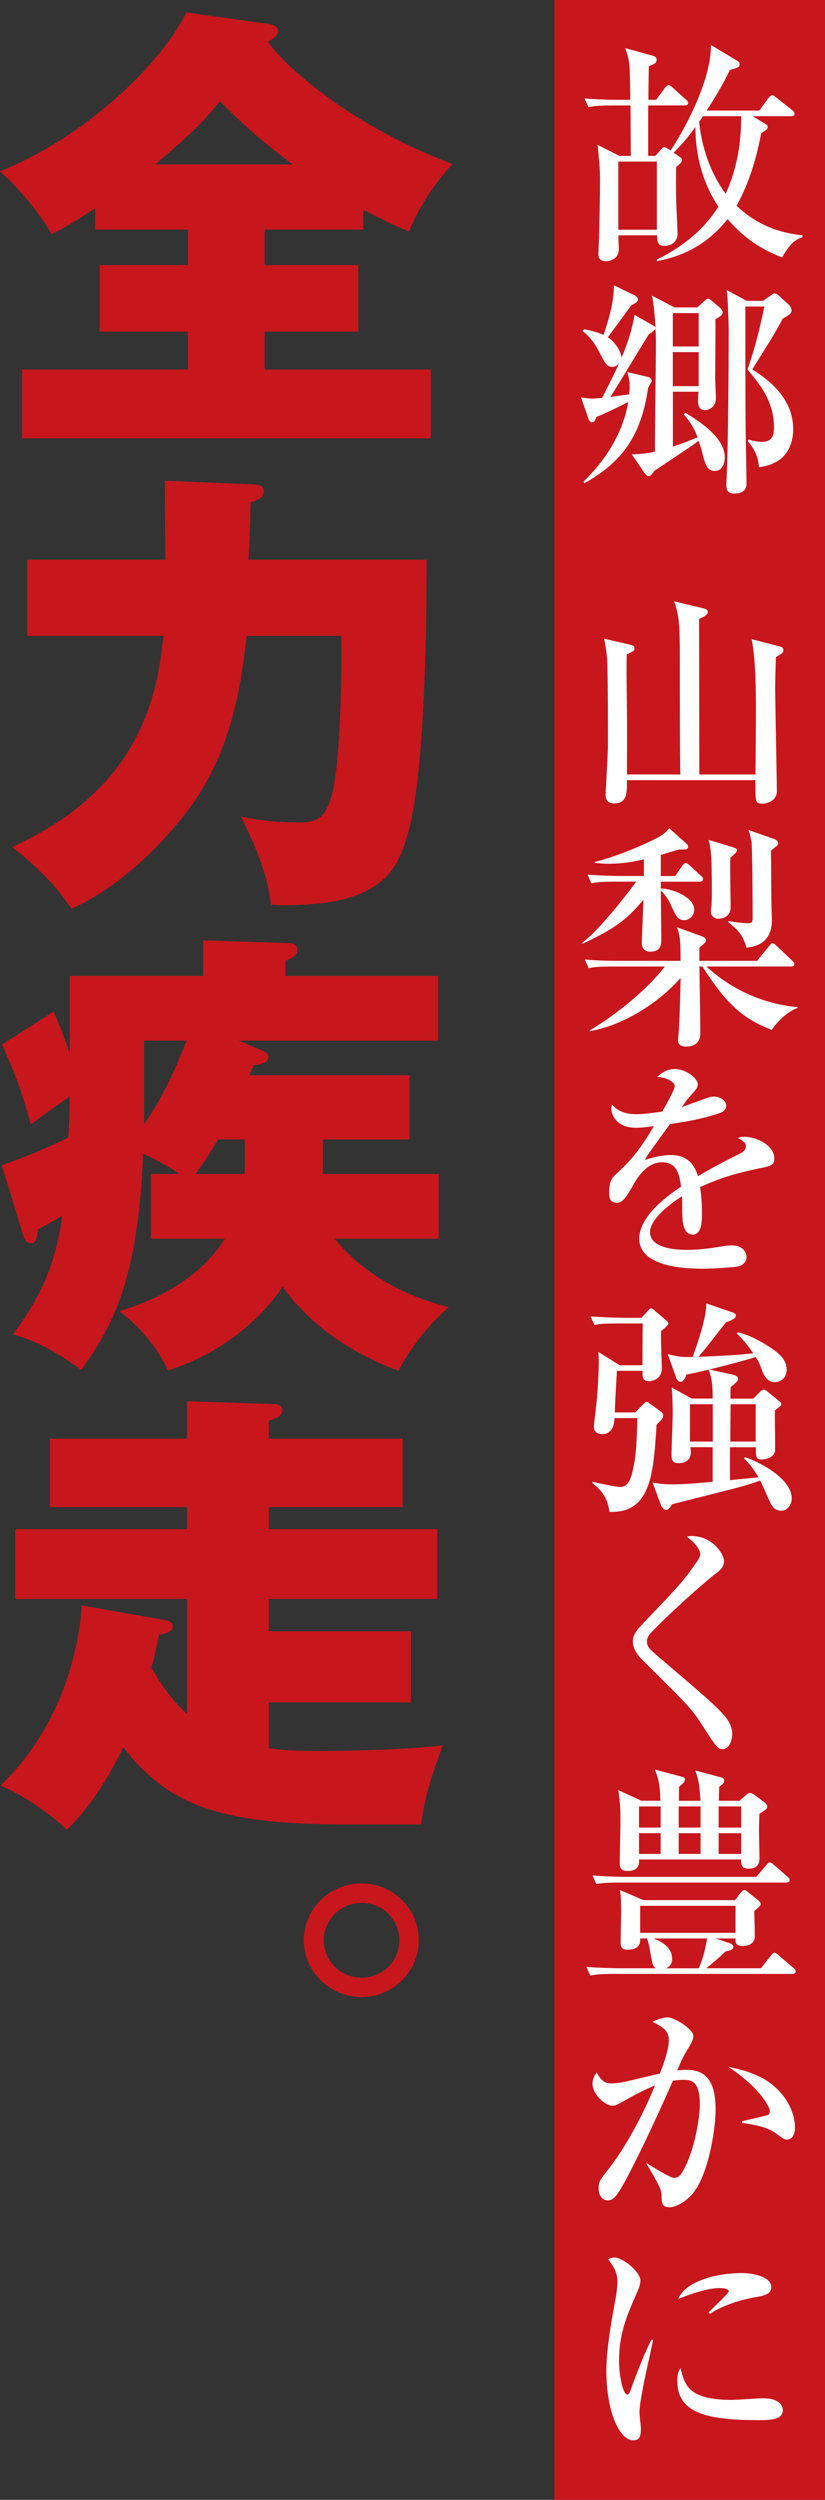 <svg xmlns="http://www.w3.org/2000/svg" viewBox="0 0 213.27 646"><rect x="0" y="0" width="213.27" height="646" fill="#333333" stroke="none"/><g data-name="レイヤー 2"><g data-name="オブジェクト"><path d="M68.39 68.51h24.23V85.7H68.39v9.79h42.97v17.78H5.73V95.49h42.85V85.7h-22.8V68.51h22.8v-9.19H24.59v-5.49c-7.16 4.65-9.07 5.61-11.34 6.68C10.86 55.62 4.06 47.74 0 44.28c19.22-7.64 39.75-24.83 48.22-41.06L69.47 6.2c.83.12 2.39.48 2.39 1.91 0 1.31-1.67 2.15-2.63 2.63 3.94 5.97 21.25 21.72 47.74 31.63-4.89 5.25-8.95 11.7-11.22 17.43-2.27-.84-5.25-2.15-11.82-5.61v5.13H68.39v9.19zm7.28-26.02C65.64 35.09 59.68 29 56.81 26.14c-2.62 3.34-5.61 7.04-16.71 16.35h35.57zm-10.14 82.7c1.55.12 2.63.36 2.63 1.79 0 1.55-1.07 2.03-3.34 2.86-.36 10.15-.36 11.34-.6 14.8h46.07c0 13.25-.24 53.23-4.54 69.58-2.51 9.31-5.61 19.69-31.75 19.69-1.67 0-2.75 0-3.94-.12-.84-6.09-2.03-11.1-7.76-22.8 6.33 1.55 14.2 1.55 15.04 1.55 5.25 0 7.88-1.31 9.43-12.41 1.19-9.19 1.67-26.5 1.43-35.81H63.73c-2.03 20.77-7.04 34.73-15.99 46.19-4.06 5.13-14.68 17.66-29.24 24.35-4.54-6.56-8.47-10.5-15.4-15.99 32.34-14.56 37.48-37.84 39.15-54.54H7.04v-19.69h35.69c0-3.1-.12-16.47-.12-20.41l22.92.95zm17.9 178.2h29.96v16.71H86.54c7.4 9.19 18.14 14.92 29.48 17.66-5.25 4.54-9.91 10.5-13.01 16.47-5.25-2.03-19.81-7.64-29.96-21.72-2.03 2.98-10.98 15.75-29.6 21.6-4.3-8.83-9.91-13.13-12.53-15.28 10.86-3.34 21.13-9.07 27.21-18.74h-19.1v-16.71h7.4c-2.98-2.03-6.45-3.94-9.43-5.25-1.31 32.46-7.76 44.4-15.99 55.86-7.04-5.01-11.34-7.28-17.67-9.19 9.07-11.94 11.46-21.48 12.77-30.67-2.87 1.67-4.06 2.39-6.33 3.58-.24 2.27-.48 3.58-1.91 3.58-.6 0-1.43-.6-1.79-1.79L.47 301.12c6.68-2.39 10.5-3.94 17.19-7.16.12-.95.36-7.16.36-10.62-1.55 1.07-5.85 4.06-10.14 7.28-1.91-8.24-5.13-15.87-7.4-20.65l13.37-8.59c1.07 2.51 2.27 5.37 4.18 10.74v-19.93h34.49V243l22.2.72c.48 0 2.15.12 2.15 1.79 0 1.43-1.31 2.03-3.1 2.75v3.94h39.51v16.71H61.72l6.21 2.63c.83.36 1.43.84 1.43 1.67 0 1.55-2.39 1.91-3.82 2.03-.6 1.43-.72 1.55-1.07 2.63h41.42v16.59H83.45v8.95zM37.24 290.5c4.18-5.97 7.52-12.53 10.98-21.6H37.24v21.6zm26.02 3.94h-6.92c-2.86 4.89-4.54 7.28-5.85 8.95h12.77v-8.95zm25.54 177c-31.51 0-45.24-4.77-56.93-19.93-6.33 13.01-11.94 18.62-14.56 21.36-4.42-4.3-11.46-9.07-17.19-11.46 19.81-18.98 20.89-44.52 21.01-46.55l21.6 3.82c.96.12 1.91.6 1.91 1.67 0 1.43-2.27 1.91-3.46 2.03-1.31 5.61-1.55 6.92-2.03 8.59 2.51 4.54 5.73 8.83 9.19 11.94v-29.72H3.94v-18.02h44.4v-5.73H12.89v-17.66h35.45v-9.67l22.2.72c.72 0 2.39 0 2.39 1.55 0 1.67-1.55 2.15-3.46 2.75v4.65h34.61v17.66H69.47v5.73h43.56v18.02H69.47v8.35h36.76v18.38H69.47v11.82c2.98.48 5.49.72 13.13.72 9.55 0 22.56-.36 31.87-1.43-3.46 9.19-4.77 14.2-5.61 20.41H88.81zm19.45 29.95c0 8.12-6.68 14.68-14.8 14.68s-14.92-6.56-14.92-14.68 6.68-14.68 14.92-14.68 14.8 6.56 14.8 14.68zm-24.58 0c0 5.25 4.3 9.67 9.79 9.67s9.79-4.3 9.79-9.67-4.42-9.67-9.79-9.67-9.79 4.42-9.79 9.67z" fill="#c8161d"/><path style="mix-blend-mode:multiply" fill="#c8161d" d="M143.33 0h69.94v646h-69.94z"/><path d="M159.85 60.82c.06 1.82.12 3.1.12 3.4 0 3.28-3.04 3.28-3.4 3.28-1.64 0-1.88-1.09-1.88-1.88 0-.73.18-4.13.18-4.86.18-6.44.24-12.26.24-13.6 0-3.22-.06-3.89-.61-9.71l5.65 2.85h2.91c0-2.12-.06-10.87-.06-13.05h-4.31c-3.7 0-5.04.12-6.56.43l-1.03-2.25c2.91.24 5.77.36 8.68.36h3.16c-.12-9.47-.12-10.08-1.33-13.36l7.22 2c.42.12.91.36.91 1.03s-.3 1.03-2 1.64c-.06 1.4-.12 7.47-.12 8.68h2l2.25-3.04c.12-.18.55-.73.97-.73.37 0 .91.49 1.09.67l3.34 2.98c.36.36.61.55.61.97 0 .55-.55.61-.91.61h-9.41v13.05h1.82l1.64-1.82c.24-.3.43-.43.67-.43s.55.12.79.3l.85.55c2.37-3.34 10.62-17.49 10.44-27.26l6.8 4.07c.42.24.61.49.61.91 0 .79-.55.91-2.49 1.46-.97 1.94-2.19 4.55-6.01 10.5h13.6l2.37-3.22c.55-.73.79-.73.97-.73.3 0 .49.12 1.09.61l4.07 3.22c.3.24.61.55.61.97 0 .55-.55.61-.97.61h-9.84l3.28 2c.36.24.61.49.61.79 0 .49-.12.61-1.7 1.58-.55 2.85-2.12 11.23-6.38 18.76 5.65 5.34 11.72 7.1 17.06 7.65v.49c-2.67.91-3.58 2.49-5.28 5.22-4.49-1.76-9.11-4.19-14.08-9.9-4.8 6.01-10.62 9.41-18.28 10.87v-.43c8.5-4.13 13.24-9.41 15.91-13.66-2.91-4.37-5.95-11.17-5.95-20.58-2.25 3.1-4.25 5.34-5.65 6.62l1.58 1.09c.42.3.61.49.61.85 0 .55-.73 1.15-1.52 1.76-.06 3.7-.06 6.56.06 10.26.06 1.09.3 6.01.3 6.98 0 2.06-1.52 3.16-3.4 3.16s-1.88-1.4-1.88-2.73h-10.02zm9.95-1.46V41.75h-9.96v17.61h9.96zm11.9-29.33c-.3.49-.79 1.21-.97 1.46.85 8.2 3.83 14.51 6.86 18.58 3.46-7.53 4.01-14.88 4.01-20.04h-9.9zm3.1 91.68c-2.06 0-2.55-2.06-3.04-3.89-.49-1.94-.73-2.67-1.15-3.89-1.76 1.34-9.83 6.62-11.47 7.77-.61.85-.97 1.34-1.4 1.34s-.91-.49-1.15-.85l-3.28-4.8c2.25-.06 3.89-.18 6.01-.67-.06-4.31.24-23.38.24-27.26 0-2 0-2.61-.12-4.49-.3.43-.97.97-1.7 1.4-1.64 2.55-8.44 13.96-9.96 16.21.79-.12 3.95-.55 4.86-.67.12-.67.12-1.4.12-2.06 0-1.64-.3-2.73-.61-3.7l5.4 1.27c.55.12.91.55.91 1.03 0 .18-.85 1.64-.91 1.76-1.82 12.45-6.68 19.12-16.45 24.65l-.24-.43c5.77-5.59 10.2-12.57 11.54-20.52-2.73 1.34-6.01 2.97-8.2 3.82-.36.97-.67 1.4-1.15 1.4-.61 0-.91-.79-1.03-1.21l-1.82-5.22c.91.12 2.06.3 2.85.3.73 0 1.94-.12 2.61-.18 1.52-2.98 3.04-5.89 4.37-8.93-.79.91-1.46.91-1.7.91-1.46 0-1.94-.97-3.34-3.7-1.64-3.1-2.79-4.25-4.43-5.59l.43-.43c1.03.18 3.28.67 5.04 1.46 1.4-4.19 2.67-8.44 2.67-12.81l4.92 2.37c.91.42 1.28.85 1.28 1.27 0 .73-.85 1.09-1.7 1.52-.97 1.28-5.16 7.1-6.07 8.26 2.06 1.34 3.52 3.95 3.52 5.34 2.37-5.52 3.04-9.23 3.4-11.11l4.8 2.73c.18.12.42.3.61.49-.06-1.15-.42-6.01-.91-8.2l5.83 3.04h5.89l1.82-1.64c.18-.18.61-.61.91-.61s.61.18 1.09.61l2.06 1.76c.36.3.67.85.67 1.15 0 .67-.61 1.03-1.88 1.82.06 2.37-.06 12.93-.06 15.06 0 .85.18 4.55.18 5.34 0 2-1.52 3.04-2.73 3.04-1.46 0-1.88-.85-1.88-2.43 0-.49.06-1.52.12-2.31h-6.62v14.21c1.76-.61 3.1-1.09 6.38-2.43-.91-2.61-2.31-4.43-3.52-5.89l.3-.49c3.16 1.94 10.26 6.25 10.26 11.6 0 .49-.18 3.46-2.55 3.46zm-4.19-40.8h-6.68v8.62h6.68v-8.62zm0 10.08h-6.68v8.8h6.68v-8.8zm15.6 29.75c-.18-1.76-.49-3.95-2.92-6.74l.24-.43c.73.24 2 .61 3.46.61 2.55 0 3.1-1.64 3.1-3.58 0-6.98-3.64-11.23-6.86-15.12 1.88-5.28 3.22-10.75 4.37-16.27h-4.92c0 5.89 0 25.44.06 30.24 0 2.43.24 12.99.24 15.18 0 .97 0 2.91-3.16 2.91-1.58 0-2.06-.79-2.06-2.37 0-.43.12-2.19.12-2.55.36-7.53.49-29.39.49-37.58 0-.73-.18-7.71-.49-10.08l5.16 2.79h4.19l2.12-1.46c.67-.49.73-.49.91-.49.42 0 .91.43 1.15.67l2.55 2.31c.36.36.67.97.67 1.4 0 .61-.24 1.03-2.31 2.19-.73 1.4-2.06 3.83-4.01 6.92-2.98 4.8-3.34 5.34-3.83 6.19 6.19 3.82 10.56 8.8 10.56 15.36 0 4.31-1.88 9.05-8.86 9.9zm-20.34 79.41c-.12-7.41-.12-19.37-.12-26.78 0-11.66-.06-13.84-1.46-17.97l7.59 1.82c.42.12 1.09.24 1.09.97 0 .67-1.03 1.21-2.25 1.76 0 3.22.06 38.31.06 40.19h14.51c.06-5.46.12-12.81.12-16.45 0-11.11-.49-15.06-1.09-18.52l7.04 1.82c.55.12 1.15.3 1.15 1.03 0 .61-.18.73-1.94 1.82 0 1.15-.18 4.68-.18 8.5 0 1.46.43 23.86.43 26.11s-2.06 3.22-3.83 3.22-1.76-.61-1.7-6.07h-33.21c0 3.34 0 6.01-3.28 6.01-2.25 0-2.25-1.7-2.25-2.49 0-.24.61-10.62.61-12.63 0-4.98 0-18.94-.24-22.53-.12-1.58-.49-3.4-.73-4.92l6.25 1.46c.97.24 1.58.3 1.58 1.09 0 .55-.24.67-2 1.52-.06 2-.06 4.13 0 10.62.12 6.8.06 13.6.06 20.4h13.78zm-1.33 26.23l1.76-2.55c.3-.42.55-.79.97-.79.36 0 .85.42 1.09.67l2.79 2.55c.3.3.61.55.61.91 0 .61-.55.67-.91.67h-10.02v1.76c3.04.06 8.62 2.19 8.62 5.52 0 1.58-1.34 2.67-2.55 2.67-1.7 0-2.19-1.09-3.58-4.19-.24-.55-1.28-2.37-2.49-3.46 0 1.58.12 10.69.12 12.69 0 1.03 0 3.1-2.85 3.1-1.28 0-2.19-.73-2.19-2.25 0-.85.36-9.41.42-11.17-4.01 4.74-6.74 7.16-15.66 11.35l-.18-.24c4.67-3.34 13.3-14.75 13.96-15.79h-5.04c-3.7 0-5.04.12-6.56.43l-.97-2.25c3.7.3 7.95.36 8.62.36h5.95v-4.31c-3.46.85-6.62 1.15-8.92 1.15-1.7 0-2.79-.12-3.76-.24v-.24c3.46-.79 10.08-3.16 15.85-6.07 1.88-.97 2.49-1.58 3.4-2.61l4.49 4.01c.24.18.36.61.36.79 0 .36-.3.67-.79.67h-1.52c-2.79.79-3.64 1.09-4.74 1.4v5.46h3.7zm-15.79 23.38c-3.76 0-5.04.12-6.56.43l-1.03-2.25c3.7.36 8.01.36 8.68.36h16.09c0-4.74-.06-6.31-.91-8.68l6.19 2.25c.73.24 1.28.49 1.28 1.15 0 .42-.18.55-1.7 1.88v3.4h14.94l3.04-3.76c.49-.61.61-.79.91-.79.36 0 .67.3 1.09.67l3.95 3.76c.49.49.61.61.61.91 0 .61-.55.67-.91.67h-21.8c6.5 6.01 14.81 9.71 23.62 10.5v.18c-3.28 1.21-5.77 4.25-6.74 5.71-7.16-2.85-11.41-6.19-17.91-16.39h-.79c.06 2.73.24 15.54.24 17.3 0 2-1.21 3.4-3.64 3.4-1.03 0-2.12-.3-2.12-1.64 0-.49.24-2.61.24-3.1.24-4.74.36-9.41.42-12.99-7.35 8.2-16.94 12.69-23.44 13.72l-.06-.18c8.2-4.86 15.72-11.6 19.43-16.51h-13.11zm30.24-30.97c1.52.49 1.52.61 1.52.91 0 .49-.55.97-1.7 1.94-.12 1.27.06 10.81.06 12.87 0 1.94-1.52 2.91-3.16 2.91-.97 0-1.94-.61-1.94-1.88 0-.36.06-.97.12-1.27.12-1.03.12-3.46.12-4.61 0-9.05-.3-10.81-.85-12.63l5.83 1.76zm10.93-2.06c.61.18 1.21.55 1.21 1.15 0 .49-.24.67-.55.91-.55.43-.73.55-1.28 1.03.06 3.82.06 9.9.12 13.72 0 .67.12 3.58.12 4.19 0 6.31-4.61 6.92-6.56 7.16-.97-3.28-2-4.37-4.68-6.56v-.3c1.64.24 3.95.55 4.92.55.73 0 1.34 0 1.34-1.28 0-2-.06-18.4-.3-19.85-.24-1.27-.49-2.25-.79-2.97l6.44 2.25zm-2.8 85c-6.13 1.34-9.65 2.12-16.15 5.04.18 1.03.49 3.4.49 6.62 0 1.94 0 5.65-2.37 5.65-2.67 0-2.73-3.89-2.73-6.5 0-2.37 0-2.61-.06-3.4-2.73 1.7-8.26 5.83-8.26 9.23 0 4.61 7.89 4.61 9.65 4.61 2.98 0 6.38-.43 9.35-.97.85-.12 1.46-.18 2.19-.18 2.97 0 3.76 2 3.76 3.04 0 1.58-1.52 2.25-2.06 2.37-.91.24-6.74.61-9.23.61-3.89 0-16.45-.24-16.45-7.77 0-5.95 7.77-11.41 10.81-13.42-.43-3.22-1.09-6.31-4.86-6.31s-6.13 3.46-7.35 5.59c-2.49 4.49-3.28 4.86-4.31 4.86-1.58 0-2.06-.73-2.06-2.67 0-.85.06-3.16 1.28-4.25 3.64-3.4 6.13-5.77 10.26-12.87-2.37.3-3.28.43-4.55.43-5.71 0-6.44-4.07-6.44-4.92 0-.42.06-.67.18-1.09 1.82 2.06 4.01 2.49 6.44 2.49 1.28 0 2.61-.12 6.56-.67.67-1.21 3.22-5.65 3.22-6.56 0-1.09-2.25-2.37-4.55-2.37.85-.79 2.25-2.06 4.61-2.06 2.85 0 5.89 2.43 5.89 3.89 0 .91-.61 1.58-1.15 2.19-1.46 1.58-1.58 1.76-2.98 3.76 2.31-.85 6.38-2.31 6.92-2.49.55-.18.91-.24 1.33-.24 1.52 0 3.22.91 3.22 2.37 0 1.09-.85 1.64-1.82 1.94-4.49 1.52-8.62 2.19-12.69 2.79-.97 1.34-5.4 7.35-6.01 8.38-.18.3-.42.79-.49.91 1.58-.49 3.89-1.27 6.8-1.27 5.16 0 6.38 3.82 6.92 5.46 1.52-.91 5.28-3.1 10.62-5.71 1.46-.73 1.76-1.27 1.76-2 0-.91-.36-1.15-2.06-2.19.55-.18.97-.3 1.58-.3 3.16 0 7.83 2.19 7.83 5.59 0 1.58-.61 1.88-3.04 2.43zm-26.22 42.25c-.12 1.52.18 8.2.18 9.59 0 2.97-2.61 3.34-3.28 3.34-1.7 0-1.7-.97-1.7-2.67h-6.62c-.3 5.34-.36 5.95-.55 10.75h5.28l1.7-1.76c.97-.97 1.09-.97 1.27-.97.24 0 .37.12.79.43l2.91 2.12c.42.3.55.61.55.97 0 .79-.49 1.21-1.7 2.37-.79 12.45-1.4 23.01-12.2 22.53-.49-4.01-2.31-5.71-4.37-7.41v-.36c1.21.3 6.07 1.34 7.1 1.34 1.09 0 2.31-.43 3.1-3.4.97-3.89 1.21-6.44 1.4-14.39h-5.89c-.06.91-.24 4.13-3.16 4.13-.42 0-2.19 0-2.19-2 0-.55.79-6.68.85-7.95.24-2.97.42-7.16.42-8.74 0-1.03-.06-1.58-.12-2.55l5.53 3.46h5.89c0-9.29.06-10.38.06-10.81h-5.95c-3.7 0-5.04.12-6.56.36l-.97-2.19c3.7.3 7.95.36 8.62.36h4.55l1.58-1.7c.3-.3.55-.73.85-.73s.67.3 1.09.67l2.85 2.43c.12.12.55.49.55.79 0 .49-1.33 1.58-1.88 2zm31.02 46.39c-1.88 0-2.55-1.46-3.04-2.61-.18-.36-2-4.55-2.37-5.16-3.83 1.4-5.77 1.82-22.83 6.13-.36.91-1.03 1.46-1.46 1.46-.61 0-1.15-.79-1.34-1.21l-2.19-5.89c1.27.24 2.79.49 4.98.49 3.22 0 7.35-.36 10.56-.67v-8.93h-5.77c.06.3.12.85.12 1.34 0 1.94-1.4 2.79-3.28 2.79-1.7 0-1.7-1.21-1.7-2.49 0-1.58.3-8.8.3-10.26 0-2.55-.12-4.8-.24-6.8l5.16 2.85h5.4c0-4.37-.3-5.34-1.03-7.47-2.79.67-4.31.97-5.77 1.27-.12.55-.73 1.88-1.46 1.88-.36 0-.91-.3-1.15-1.03l-2.19-6.13c2.97.73 3.83.79 6.44.73 1.34-3.7 3.58-10.32 3.52-13.84l6.74 2.31c.49.18.91.36.91.85 0 .79-1.34 1.27-2.49 1.7-.79.85-3.76 4.8-4.43 5.59-.42.55-2.31 2.85-2.73 3.34 3.95-.12 10.38-.43 14.15-.91-1.34-1.94-2.31-3.16-4.25-5.1l.24-.3c2.91.67 5.22 2 6.19 2.55 4.61 2.67 6.44 4.43 6.44 7.16 0 2.19-1.7 3.16-3.04 3.16-1.94 0-2.85-1.76-3.28-2.97-.67-1.76-.85-2.25-1.7-3.52-3.76 1.21-10.69 2.91-11.96 3.22l6.13 1.34c.73.18 1.27.49 1.27 1.03 0 .67-.49 1.03-1.88 2.19-.06.42-.06 2.43-.06 2.97h5.89l1.58-1.58c.42-.42.67-.73 1.28-.73.24 0 .61.3.97.61l2.61 2.12c.61.49.79.67.79.97 0 .43-.12.49-1.64 1.64 0 3.34.06 6.74.06 10.14 0 2.06-2.49 2.55-3.46 2.55-1.46 0-1.52-.61-1.52-3.16h-6.68v8.5c1.15-.12 6.31-.61 7.35-.73-1.64-2.79-2.67-3.83-3.7-4.86l.18-.36c4.74 1.64 12.14 5.83 12.14 10.75 0 .67-.55 3.1-2.79 3.1zm-17.67-27.5h-5.89v9.65h5.89v-9.65zm11.11 0h-6.5c0 1.27-.06 6.74-.06 7.83v1.82h6.56v-9.65zm-8.56 89.12c-1.34 0-1.76-.73-5.71-6.86-2.37-3.64-3.95-5.22-15-16.15-.91-.85-2.49-2.73-2.49-4.8 0-.97.18-2.12 2.43-4.43 9.71-10.2 10.69-11.17 14.21-16.33.49-.67.79-1.28.79-1.82 0-.43-.3-2.12-3.46-4.49.42-.12.67-.18 1.15-.18 5.59 0 8.44 4.74 8.44 6.5 0 1.58-1.09 2.43-2.31 3.34-2.06 1.52-11.78 10.08-16.64 15.24-.73.79-.97 1.52-.97 2.06 0 1.58.61 2.06 4.49 5.34 10.87 9.29 15 12.75 16.64 15.48.67 1.15.91 2.19.91 3.16 0 1.94-.91 3.95-2.49 3.95zm3.22 39.04l1.46-1.94c.49-.61.79-.67.97-.67.3 0 .42.12 1.46.97l2.12 1.7c.49.43.61.67.61.97 0 .36-.24.61-1.64 1.76 0 1.09.12 5.65.12 6.56 0 2.49-2.79 2.49-3.22 2.49-1.82 0-1.82-1.15-1.76-1.94h-5.1l3.58 1.21c.42.12.97.55.97.97 0 .79-1.28 1.03-2 1.15-1.03 1.09-4.86 4.25-4.98 4.37h14.09l2.55-3.22c.42-.55.67-.79.97-.79.24 0 .55.18 1.09.67l3.76 3.22c.3.24.61.55.61.91 0 .61-.55.67-.97.67h-45.54c-3.7 0-5.04.12-6.56.43l-1.03-2.25c3.7.3 8.01.36 8.68.36h9.29c-.73-.49-.85-.79-1.34-3.52-.42-2.55-.55-3.04-.97-4.19h-1.76c.06.91.12 2.91-3.34 2.91-1.34 0-1.7-.67-1.7-1.82 0-1.28.12-6.68.12-7.77 0-3.95-.12-4.86-.3-5.83l6.07 2.61h23.68zm5.47-6.01l2.55-2.98c.61-.67.67-.73.97-.73.24 0 .55.12 1.09.61l3.4 2.98c.3.24.61.55.61.91 0 .55-.49.67-.91.67h-42.44c-3.76 0-5.04.12-6.62.36l-.97-2.19c3.7.3 8.01.36 8.68.36h33.64zm-24.78-19.67c-.12-3.89-.36-5.34-1.4-8.07l7.04 1.88c.3.06.73.3.73.67 0 .61-.61 1.15-1.52 1.88-.06 1.64-.06 1.88-.06 3.64h5.59c-.24-3.64-.42-5.16-1.34-7.83l6.56 1.76c.61.18.91.36.91.85 0 .67-.73 1.21-1.27 1.52-.06.73-.12 2.43-.12 3.7h5.34l1.58-1.4c.55-.49.73-.61 1.15-.61.49 0 1.03.42 1.46.73l2.12 1.58c.42.3.85.73.85 1.21 0 .61-.49.91-2 1.82-.06 1.03-.12 2.55-.12 4.49s.12 5.46.12 7.04-.67 2.67-2.85 2.67c-1.64 0-1.94-.79-1.88-2.37h-26.41c.24 2.91-1.94 2.98-3.1 2.98-1.58 0-1.88-.97-1.88-1.94 0-1.7.18-9.17.18-10.69 0-3.46-.06-4.68-.55-8.26l5.95 2.73h4.92zm-5.52 1.46v5.46h5.59v-5.46h-5.59zm0 6.92v5.34h5.59v-5.34h-5.59zm.3 18.76v6.98h24.65v-6.98h-24.65zm3.46 8.44c1.7.73 4.8 2 4.8 5.34 0 1.46-.85 2-1.58 2.37h8.44c1.15-2.43 1.7-5.04 2.19-7.71h-13.84zm6.5-34.12v5.46h5.65v-5.46h-5.65zm0 6.92v5.34h5.65v-5.34h-5.65zm16.15-1.46v-5.46h-5.83v5.46h5.83zm0 6.8v-5.34h-5.83v5.34h5.83zm-12.93 88.22c-1.88 2-4.07 3.1-5.65 3.1-1.94 0-2-1.27-2-3.16-.06-.61-.06-1.34-1.21-3.4a87.745 87.745 0 0 0-2.67-4.68v-.18c.49.3 6.01 3.82 7.1 3.82.79 0 1.46-.36 1.94-1.15 3.58-5.77 4.74-15.12 4.74-17.73 0-6.31-2.31-6.44-4.31-6.44-1.09 0-2.06.12-2.67.24-3.64 8.32-8.74 19.31-12.51 26.23-1.64 2.91-2.61 4.68-4.37 4.68-1.09 0-2.31-1.03-2.31-3.1 0-1.76.36-2.19 2.73-5.22 2.19-2.79 7.16-10.02 11.84-21.37-2.79 1.09-5.58 2.61-7.95 3.95-1.88 1.09-2.43 1.27-3.1 1.27-1.76 0-5.1-2.91-5.1-5.65 0-1.34.55-2.19 1.09-2.97 1.34 2.67 2.61 2.85 3.83 2.85 1.4 0 2.61-.24 3.76-.49 1.4-.3 7.47-1.76 8.74-2.06.49-1.21 2.31-5.89 2.31-8.56s-1.58-3.4-4.19-4.8c2.12-1.03 3.4-1.15 3.89-1.15 1.82 0 6.62 3.1 6.62 4.74 0 1.03-.18 1.4-2.19 4.74-.55.97-1.4 2.85-1.94 4.19.42 0 1.34-.12 2.31-.12 4.74 0 7.59 2.43 7.59 10.38 0 4.86-1.88 17.36-6.31 22.04zm24.83-14.39c-.73 0-.97-.18-3.04-1.7-2.49-1.88-7.83-2.49-8.62-2.61v-.42c1.09-.3 6.38-1.46 6.68-1.64.36-.18.49-.67.49-1.09 0-.67-2.19-5.71-10.75-11.35 2.25.49 5.04 1.03 8.44 2.73 4.98 2.49 8.8 7.71 8.8 13.05 0 2-.97 3.04-2 3.04zm-36.98 62.53c-.85 4.43-1.21 6.56-1.21 7.95 0 .67.36 3.52.36 4.13 0 1.88-.24 3.1-1.94 3.1-3.58 0-6.98-7.35-6.98-17.97 0-3.89.55-8.86 2.43-18.88.3-1.76.42-3.4.42-4.07 0-1.94-.49-3.46-2.37-5.83.43-.24.85-.49 1.58-.49 2.19 0 6.74 3.7 6.74 5.95 0 1.09-.61 2.49-.85 3.04-2.55 5.77-4.67 10.56-4.67 17.73 0 3.89 1.03 8.68 2.12 8.68.42 0 .73-.73.91-1.21.55-1.7 3.58-9.65 5.34-12.93h.42c-.3 1.7-2 9.29-2.31 10.81zm29.09 9.96c-14.63 0-20.52-2.61-20.52-10.26 0-2 .49-2.61.85-3.16 1.03 4.31 2 8.2 13.24 8.2 1.27 0 6.92-.42 8.08-.42 4.31 0 5.1 2.06 5.1 3.04 0 2.61-3.34 2.61-6.74 2.61zm-.06-31.81c-6.44 1.09-10.87 3.46-11.96 4.37l-.42-.36c.79-.91 5.22-4.98 5.22-5.46 0-.85-1.94-.85-2.43-.85-3.7 0-9.05 2.19-10.62 2.79 2.06-4.86 10.56-6.68 16.39-6.68 2.67 0 7.65.85 7.65 3.64 0 1.28-.79 2.06-3.83 2.55z" fill="#fff"/></g></g></svg>